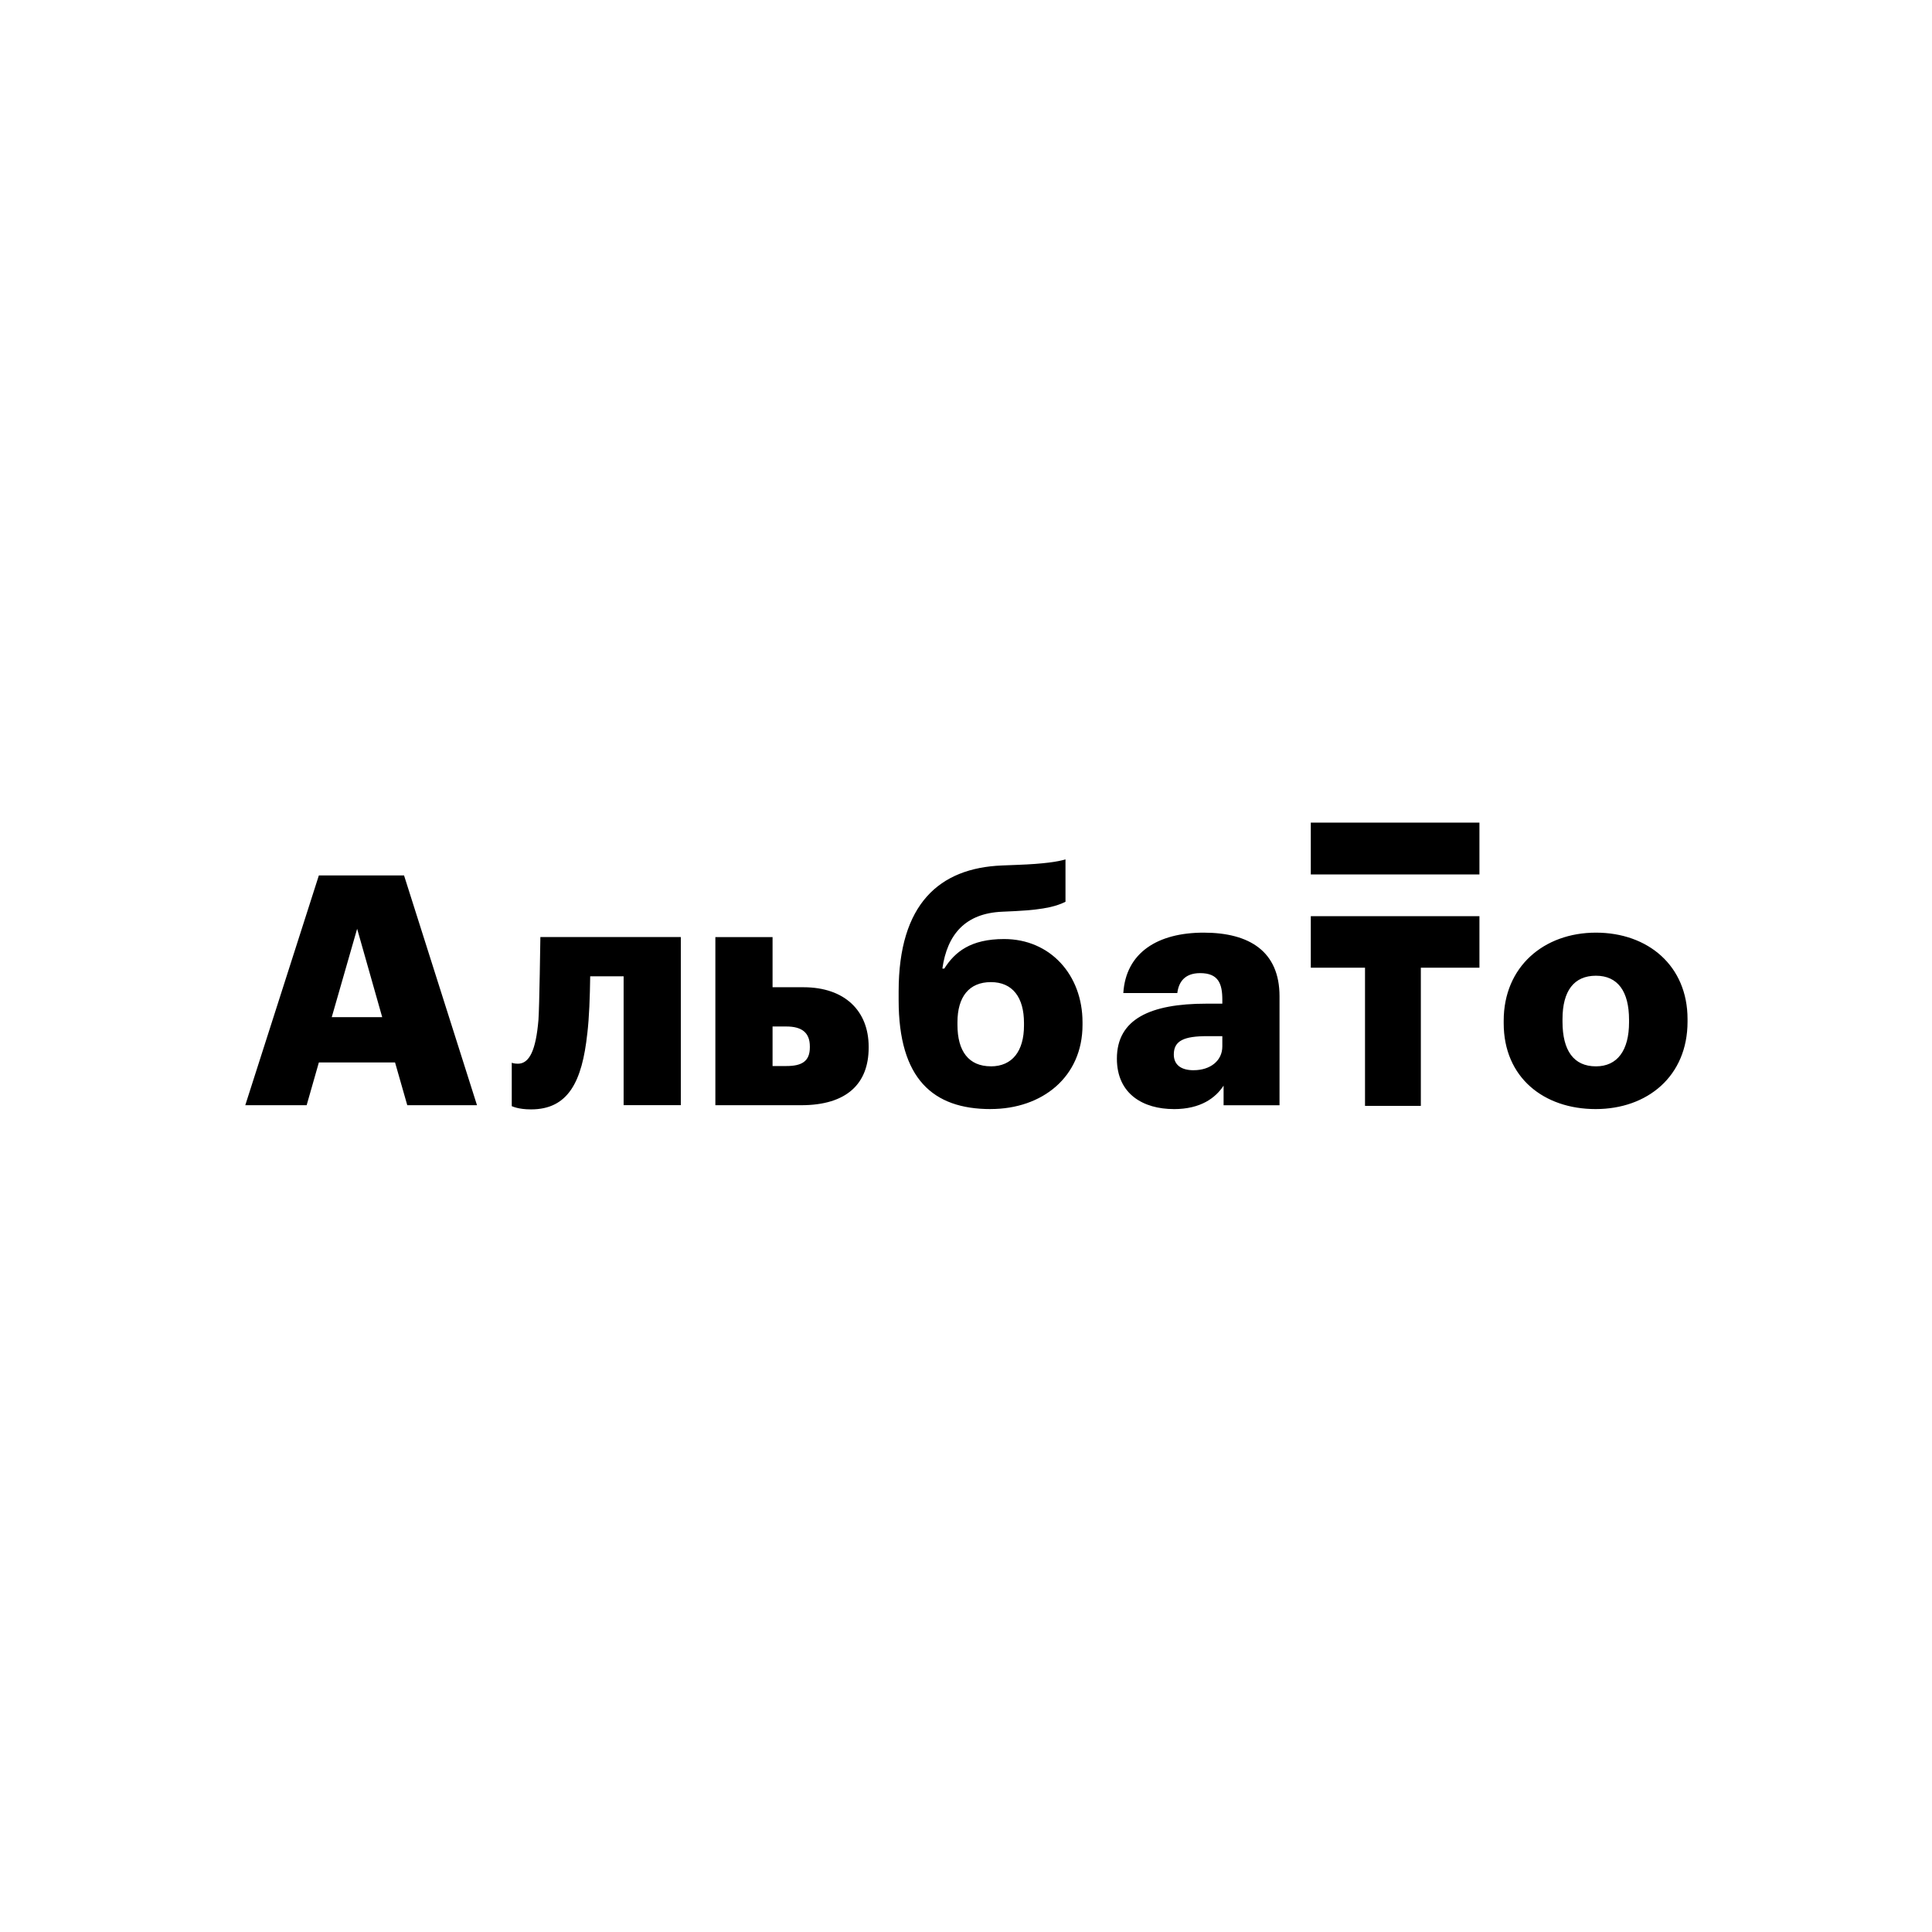 <?xml version="1.0" encoding="UTF-8"?> <svg xmlns="http://www.w3.org/2000/svg" width="512" height="512" viewBox="0 0 512 512" fill="none"><path d="M94.644 246.137L87.917 269.557H101.288L94.644 246.137ZM65 292.893L84.502 231.994H107.075L126.41 292.893H107.931L104.693 281.56H84.502L81.264 292.893H65ZM155.636 273.902C154.278 286.594 150.612 294 140.73 294C137.241 294 135.706 293.144 135.622 293.144V281.643C135.622 281.643 136.217 281.895 137.241 281.895C140.311 281.895 142.014 278.322 142.693 270.31C142.945 267.156 143.205 248.333 143.205 248.333H180.424V292.883H165.266V258.726H156.408C156.325 264.346 156.157 269.454 155.645 273.883L155.636 273.902ZM189.579 292.893V248.342H204.737V261.629H212.915C223.904 261.629 230.203 267.929 230.203 277.391V277.643C230.203 287.096 224.5 292.893 212.32 292.893H189.579ZM204.737 282.509H208.403C212.404 282.509 214.618 281.318 214.618 277.568V277.317C214.618 273.651 212.487 272.032 208.403 272.032H204.737V282.509ZM262.509 293.916C247.259 293.916 238.149 285.914 238.149 265.044V262.746C238.149 239.494 248.971 230.04 265.496 229.361L269.757 229.193C276.652 228.942 280.485 228.337 282.365 227.742V238.982C280.234 240.005 277.424 241.029 269.162 241.448L265.579 241.615C255.782 242.043 251.018 247.663 249.734 256.689H250.245C253.055 252.26 257.233 248.854 266.091 248.854C278.355 248.854 286.878 258.391 286.878 270.915V271.595C286.878 285.393 276.233 293.907 262.518 293.907L262.509 293.916ZM262.593 282.593C268.296 282.593 271.367 278.508 271.367 271.771V271.092C271.367 264.365 268.389 260.271 262.593 260.271C256.796 260.271 253.735 264.188 253.735 270.915V271.595C253.735 278.582 256.712 282.583 262.593 282.583V282.593ZM316.345 283.616C320.691 283.616 323.929 281.15 323.929 277.317V274.591H319.928C313.796 274.591 311.07 275.782 311.07 279.448C311.07 282.006 312.772 283.625 316.355 283.625L316.345 283.616ZM311.06 293.916C303.058 293.916 295.987 289.999 295.987 280.546C295.987 270.069 304.845 265.984 319.667 265.984H323.929V264.96C323.929 260.699 322.905 257.889 318.048 257.889C313.87 257.889 312.344 260.355 312 263.174H297.69C298.369 252.446 306.799 247.161 318.988 247.161C331.177 247.161 339.086 252.185 339.086 264.03V292.902H324.263V287.71C322.133 290.948 318.215 293.926 311.06 293.926V293.916ZM422.855 293.916C409.14 293.916 398.496 285.57 398.496 271.176V270.497C398.496 256.186 409.14 247.161 422.939 247.161C436.738 247.161 447.215 255.935 447.215 270.069V270.748C447.215 285.226 436.57 293.916 422.855 293.916ZM422.939 282.593C428.643 282.593 431.713 278.331 431.713 270.925V270.245C431.713 262.746 428.736 258.577 422.939 258.577C417.142 258.577 414.081 262.578 414.081 270.078V270.757C414.081 278.424 417.058 282.593 422.939 282.593ZM392.066 256.447V242.797H347.376V256.447H361.742V293.07H376.537V256.447H392.066ZM392.066 231.743H347.376V218H392.066V231.743Z" fill="black"></path></svg> 